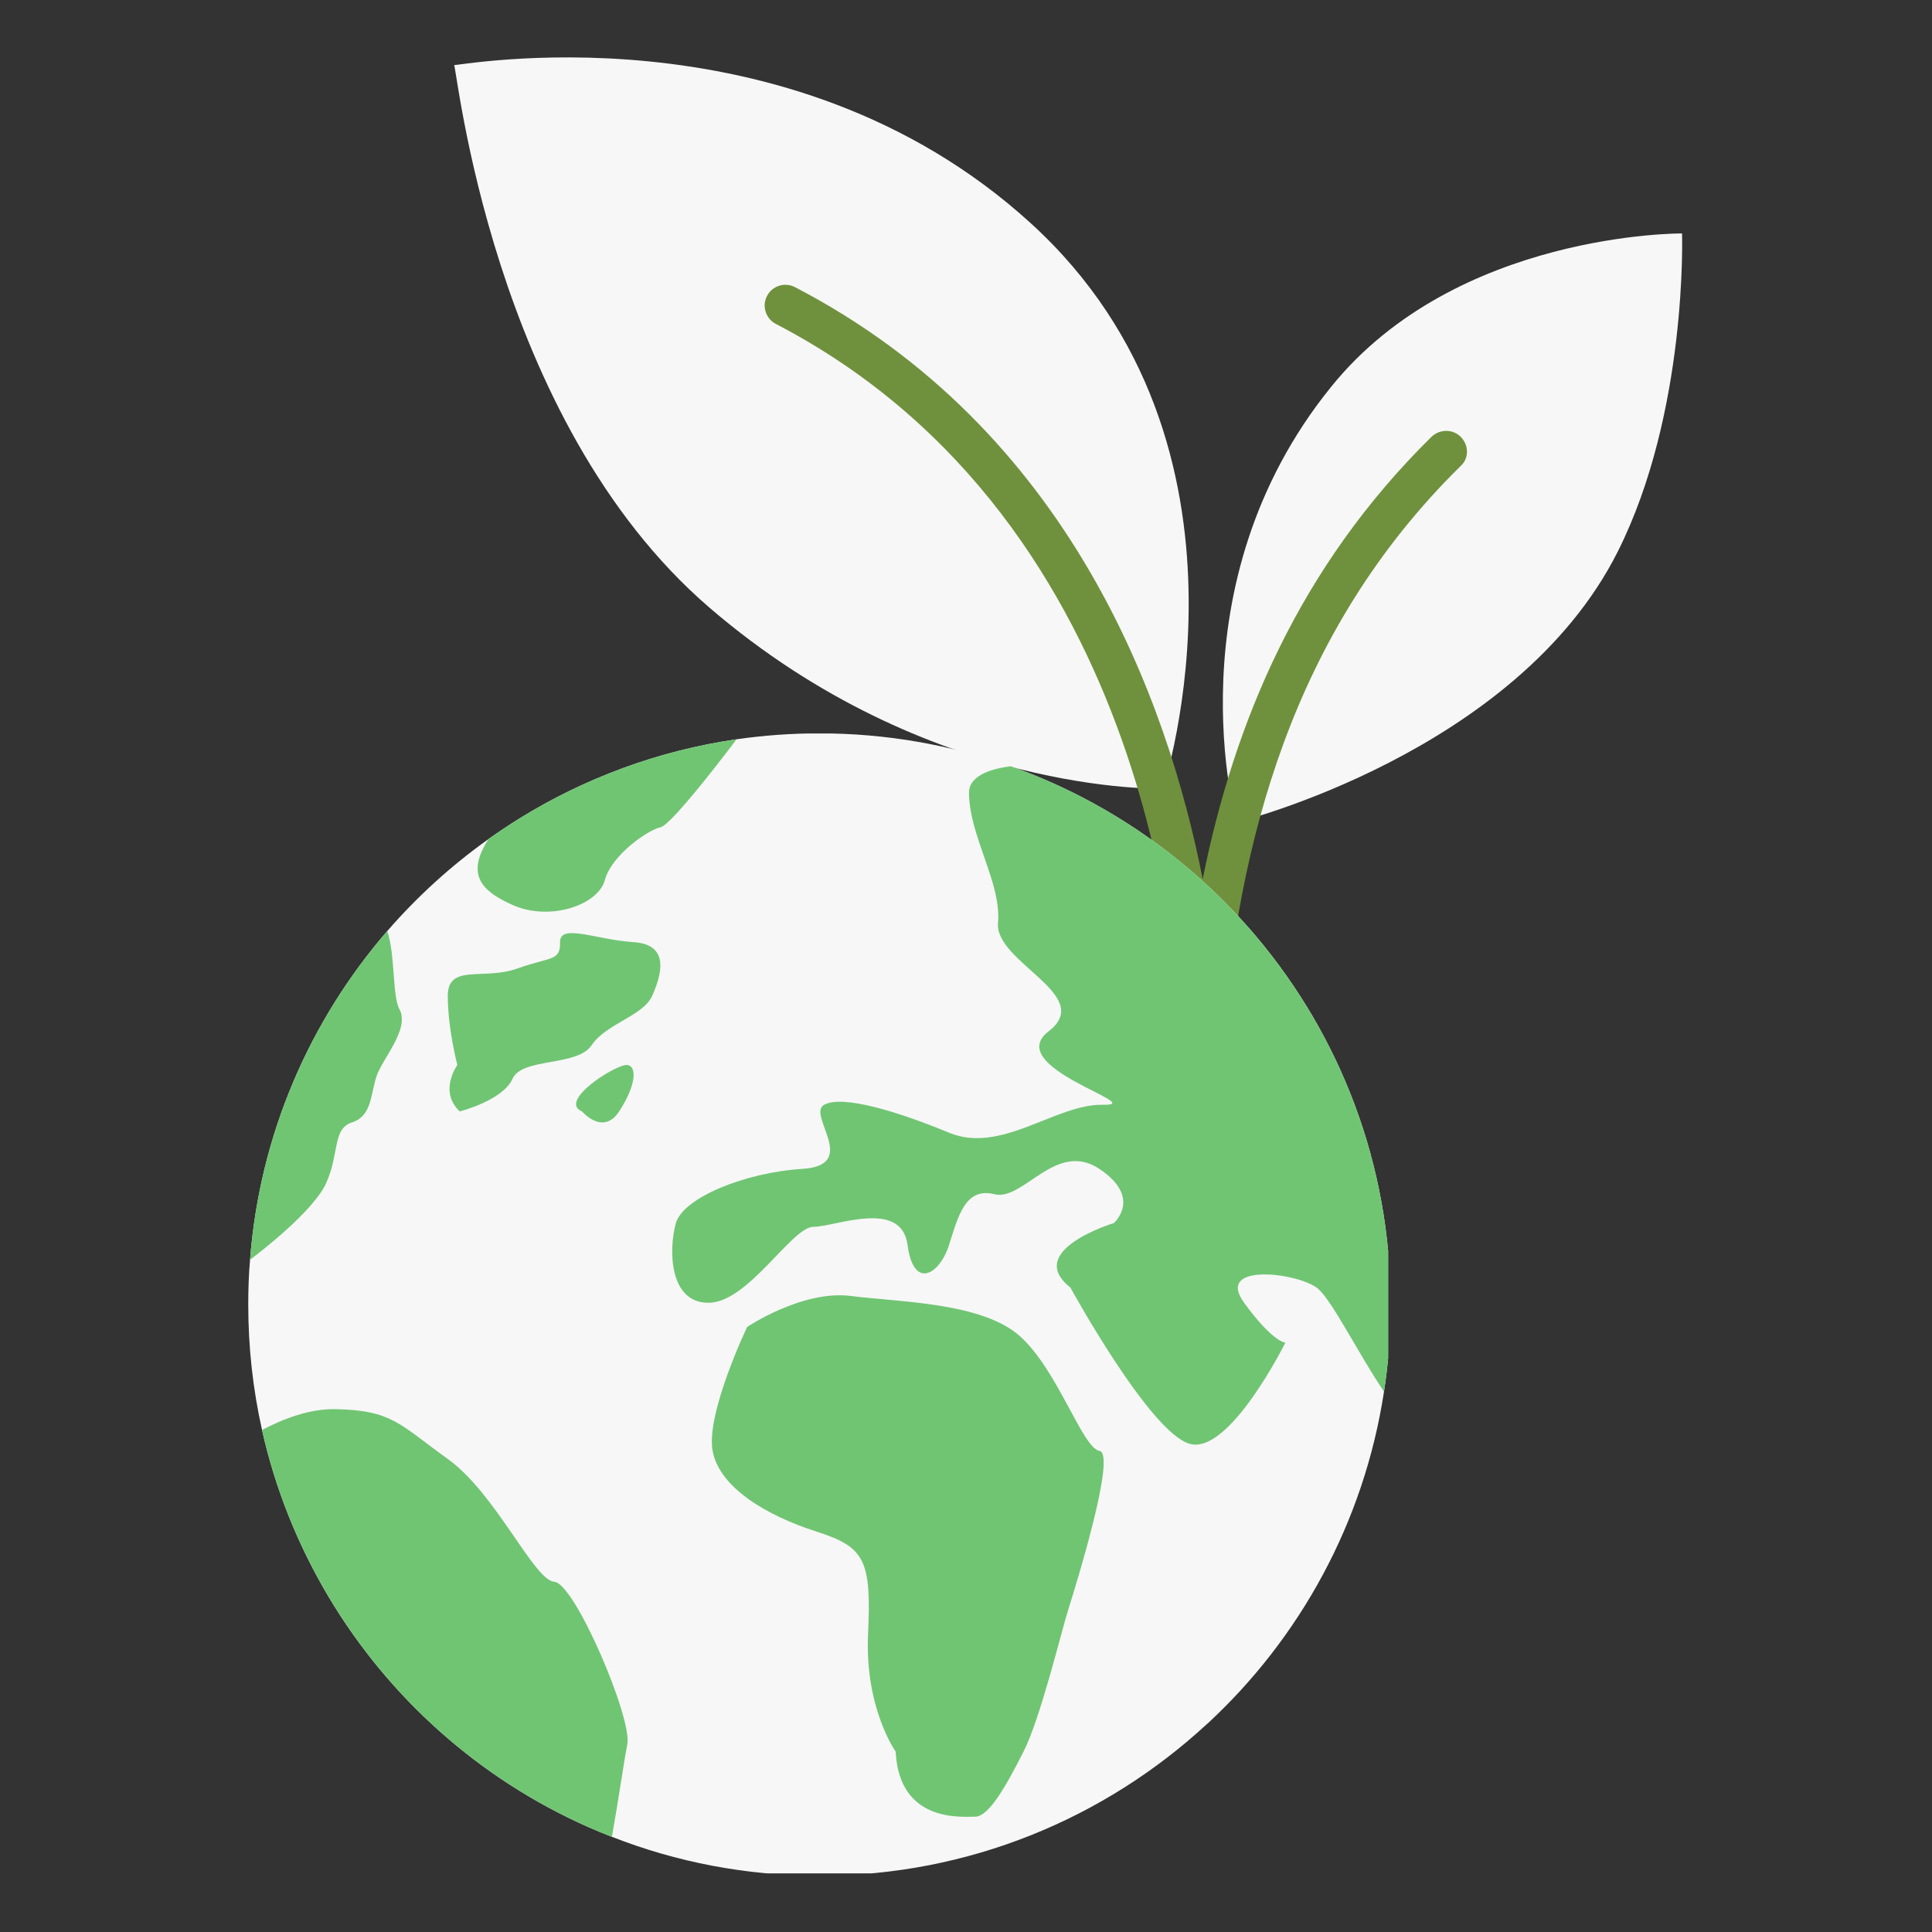 <?xml version="1.0" encoding="UTF-8"?>
<svg xmlns="http://www.w3.org/2000/svg" xmlns:xlink="http://www.w3.org/1999/xlink" width="100" zoomAndPan="magnify" viewBox="0 0 75 75" height="100" preserveAspectRatio="xMidYMid meet" version="1.0">
  <rect x="0" y="0" width="75" height="75" fill="#333333" stroke="none"/>
  <defs>
    <clipPath id="eb0799b3ea">
      <path d="M 17.586 2.184 L 65.586 2.184 L 65.586 32 L 17.586 32 Z M 17.586 2.184 " clip-rule="nonzero"></path>
    </clipPath>
    <clipPath id="c10fc63278">
      <path d="M 29 11 L 57 11 L 57 47.184 L 29 47.184 Z M 29 11 " clip-rule="nonzero"></path>
    </clipPath>
    <clipPath id="ab6d7f4b65">
      <path d="M 9.637 28.473 L 53.887 28.473 L 53.887 72.723 L 9.637 72.723 Z M 9.637 28.473 " clip-rule="nonzero"></path>
    </clipPath>
    <clipPath id="107acf6e54">
      <path d="M 26 29 L 53.887 29 L 53.887 57 L 26 57 Z M 26 29 " clip-rule="nonzero"></path>
    </clipPath>
    <clipPath id="a82305d393">
      <path d="M 18 28.473 L 29 28.473 L 29 36 L 18 36 Z M 18 28.473 " clip-rule="nonzero"></path>
    </clipPath>
    <clipPath id="740c49af9c">
      <path d="M 9.637 36 L 16 36 L 16 49 L 9.637 49 Z M 9.637 36 " clip-rule="nonzero"></path>
    </clipPath>
  </defs>
  <g clip-path="url(#eb0799b3ea)">
    <path fill="#f7f7f7" d="M 45.148 30.613 C 45.148 30.613 36.055 30.906 27.547 23.594 C 19.035 16.277 17.723 2.426 17.625 2.523 C 17.527 2.621 30.508 0.016 40.004 8.656 C 49.504 17.297 45.148 30.613 45.148 30.613 Z M 62.805 21.406 C 65.523 15.988 65.297 9.062 65.297 9.062 C 65.297 9.062 56.543 8.996 51.688 15 C 45.41 22.734 48 31.926 48 31.926 C 48 31.926 58.871 29.238 62.805 21.406 Z M 62.805 21.406 " fill-opacity="1" fill-rule="nonzero"></path>
  </g>
  <g clip-path="url(#c10fc63278)">
    <path fill="#6f913d" d="M 56.719 16.973 C 56.414 16.648 55.895 16.648 55.57 16.957 C 50.441 22.008 47.918 28.008 46.688 34.125 C 45.328 27.199 41.527 16.684 30.863 11.148 C 30.457 10.938 29.973 11.102 29.777 11.488 C 29.566 11.875 29.73 12.379 30.117 12.574 C 45.004 20.309 45.781 38.445 45.812 40.629 C 45.652 42.688 45.602 44.707 45.586 46.684 C 45.586 47.137 45.941 47.492 46.395 47.492 C 46.832 47.492 47.207 47.137 47.207 46.684 C 47.223 44.836 47.27 42.961 47.398 41.051 C 47.414 40.988 47.434 40.922 47.434 40.855 L 47.434 40.68 C 48.047 32.766 50.133 24.547 56.703 18.09 C 57.027 17.801 57.027 17.297 56.719 16.973 Z M 56.719 16.973 " fill-opacity="1" fill-rule="nonzero"></path>
  </g>
  <g clip-path="url(#ab6d7f4b65)">
    <path fill="#f7f7f7" d="M 53.984 50.641 C 53.984 50.695 53.984 50.75 53.98 50.805 C 53.973 51.898 53.891 52.969 53.727 54.02 C 52.953 59.094 50.461 63.598 46.867 66.918 L 46.863 66.918 C 42.906 70.578 37.617 72.816 31.809 72.816 C 28.965 72.816 26.25 72.285 23.754 71.305 C 23.445 71.188 23.141 71.059 22.836 70.926 C 18.617 69.059 15.094 65.914 12.75 61.977 C 11.574 60 10.691 57.824 10.172 55.512 C 9.82 53.941 9.637 52.312 9.637 50.641 C 9.637 50.055 9.656 49.473 9.707 48.902 C 10.082 44.039 12.027 39.617 15.035 36.141 C 16.195 34.805 17.512 33.605 18.957 32.578 L 18.961 32.574 C 19.352 32.297 19.754 32.027 20.164 31.773 C 22.684 30.215 25.535 29.145 28.594 28.699 C 29.641 28.547 30.715 28.469 31.809 28.469 C 34.414 28.469 36.918 28.918 39.234 29.746 C 42.984 31.074 46.266 33.387 48.777 36.367 C 52.027 40.227 53.984 45.207 53.984 50.641 " fill-opacity="1" fill-rule="nonzero"></path>
  </g>
  <path fill="#70c573" d="M 34.77 67.996 C 34.77 67.996 33.562 66.312 33.699 63.426 C 33.832 60.535 33.562 60.055 31.688 59.453 C 29.809 58.852 27.93 57.77 27.664 56.324 C 27.395 54.883 29.004 51.512 29.004 51.512 C 29.004 51.512 31.152 50.07 33.027 50.309 C 34.906 50.551 38.125 50.551 39.598 51.875 C 41.074 53.199 42.012 56.207 42.684 56.324 C 43.352 56.445 41.742 61.621 41.477 62.461 C 41.207 63.305 40.402 66.672 39.734 67.996 C 39.062 69.32 38.391 70.523 37.855 70.523 C 37.32 70.523 34.906 70.762 34.77 67.996 " fill-opacity="1" fill-rule="nonzero"></path>
  <path fill="#70c573" d="M 24.352 67.719 C 24.234 68.289 24.023 69.801 23.754 71.305 C 23.445 71.188 23.141 71.059 22.836 70.926 C 18.617 69.059 15.094 65.914 12.75 61.977 C 11.574 60 10.691 57.824 10.172 55.512 C 10.992 55.078 12.016 54.684 13.023 54.703 C 15.227 54.746 15.504 55.289 17.383 56.637 C 19.258 57.984 20.727 61.348 21.52 61.406 C 22.312 61.461 24.555 66.711 24.352 67.719 " fill-opacity="1" fill-rule="nonzero"></path>
  <g clip-path="url(#107acf6e54)">
    <path fill="#70c573" d="M 53.984 50.641 C 53.984 50.695 53.984 50.75 53.98 50.805 C 53.973 51.898 53.891 52.969 53.727 54.02 C 52.73 52.559 51.656 50.363 51.105 49.98 C 50.266 49.387 47.172 49.031 48.297 50.574 C 49.422 52.121 49.898 52.121 49.898 52.121 C 49.898 52.121 47.734 56.477 46.191 56.051 C 44.645 55.633 41.551 49.98 41.551 49.98 C 39.727 48.543 43.238 47.48 43.238 47.48 C 43.238 47.48 44.363 46.5 42.676 45.375 C 40.988 44.254 39.727 46.641 38.602 46.359 C 37.48 46.078 37.199 47.199 36.844 48.324 C 36.492 49.449 35.469 50.121 35.23 48.324 C 34.988 46.527 32.422 47.625 31.578 47.625 C 30.734 47.625 29.047 50.574 27.5 50.574 C 25.957 50.574 25.957 48.469 26.238 47.48 C 26.52 46.5 28.906 45.516 31.152 45.375 C 33.402 45.234 31.297 43.266 31.996 42.887 C 32.699 42.5 34.809 43.129 36.844 43.973 C 38.879 44.812 40.988 42.848 42.816 42.887 C 44.645 42.926 38.883 41.441 40.707 40.035 C 42.539 38.633 38.602 37.363 38.742 35.82 C 38.883 34.273 37.617 32.449 37.617 30.762 C 37.617 30.227 38.215 29.875 39.234 29.746 C 42.984 31.074 46.266 33.387 48.777 36.367 C 52.027 40.227 53.984 45.207 53.984 50.641 " fill-opacity="1" fill-rule="nonzero"></path>
  </g>
  <path fill="#70c573" d="M 22.594 43.145 C 22.594 43.145 23.406 44.105 24.035 43.145 C 24.664 42.184 24.754 41.414 24.359 41.344 C 23.965 41.273 21.629 42.746 22.594 43.145 " fill-opacity="1" fill-rule="nonzero"></path>
  <path fill="#70c573" d="M 17.848 43.145 C 17.848 43.145 19.523 42.719 19.895 41.879 C 20.27 41.043 22.406 41.414 22.965 40.578 C 23.523 39.738 24.969 39.441 25.316 38.66 C 25.664 37.879 26.043 36.668 24.598 36.574 C 23.152 36.484 21.727 35.832 21.742 36.574 C 21.758 37.32 21.383 37.133 20.082 37.598 C 18.777 38.066 17.383 37.395 17.383 38.66 C 17.383 39.926 17.754 41.344 17.754 41.344 C 17.754 41.344 17.012 42.363 17.848 43.145 " fill-opacity="1" fill-rule="nonzero"></path>
  <g clip-path="url(#a82305d393)">
    <path fill="#70c573" d="M 28.594 28.699 C 28.594 28.699 26.098 32.027 25.637 32.117 C 25.172 32.207 23.746 33.184 23.48 34.164 C 23.215 35.141 21.348 35.766 19.922 35.141 C 18.5 34.52 18.172 33.832 18.957 32.578 L 18.961 32.574 C 19.352 32.297 19.754 32.027 20.164 31.773 C 22.684 30.215 25.535 29.145 28.594 28.699 " fill-opacity="1" fill-rule="nonzero"></path>
  </g>
  <g clip-path="url(#740c49af9c)">
    <path fill="#70c573" d="M 14.617 41.781 C 14.379 42.496 14.438 43.324 13.668 43.57 C 12.898 43.82 13.191 44.746 12.66 45.93 C 12.18 47 10.121 48.594 9.707 48.902 C 10.082 44.039 12.027 39.617 15.035 36.141 C 15.348 37.09 15.227 38.66 15.504 39.172 C 15.922 39.945 14.855 41.07 14.617 41.781 " fill-opacity="1" fill-rule="nonzero"></path>
  </g>
</svg>
